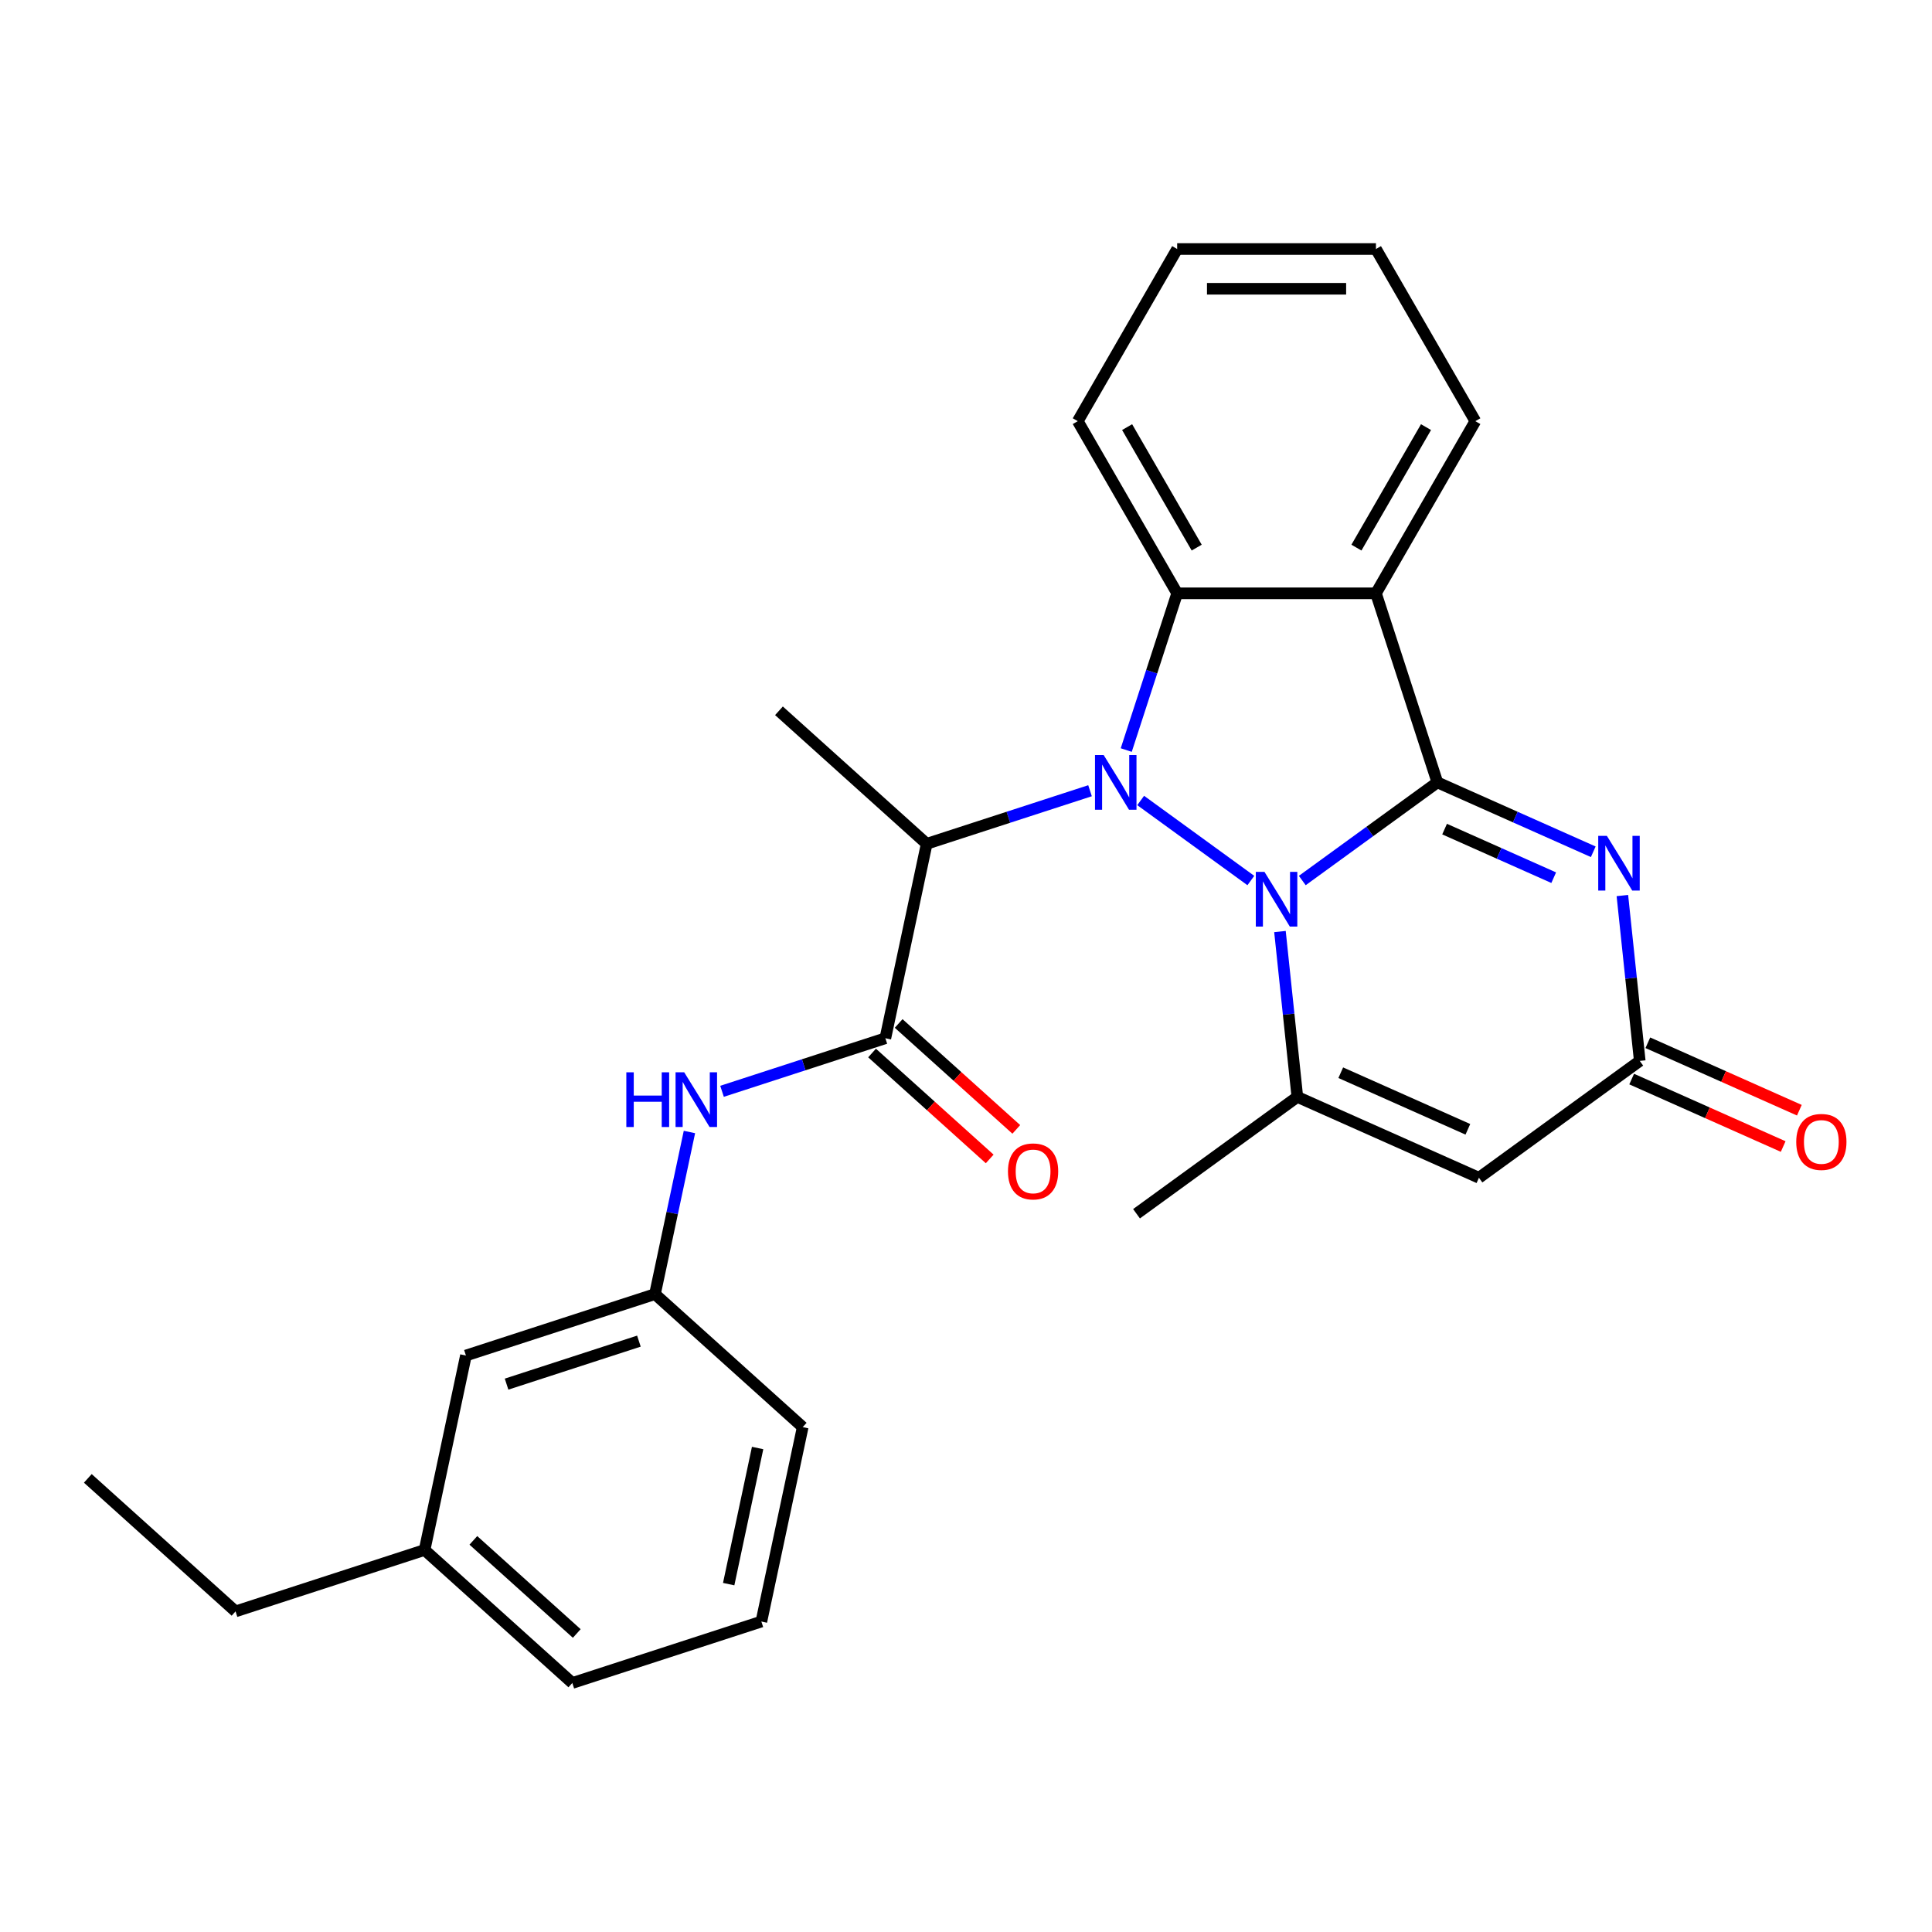 <?xml version='1.0' encoding='iso-8859-1'?>
<svg version='1.1' baseProfile='full'
              xmlns='http://www.w3.org/2000/svg'
                      xmlns:rdkit='http://www.rdkit.org/xml'
                      xmlns:xlink='http://www.w3.org/1999/xlink'
                  xml:space='preserve'
width='1000px' height='1000px' viewBox='0 0 1000 1000'>
<!-- END OF HEADER -->
<rect style='opacity:1.0;fill:#FFFFFF;stroke:none' width='1000' height='1000' x='0' y='0'> </rect>
<path class='bond-0' d='M 674.059,455.76 L 709.022,430.357' style='fill:none;fill-rule:evenodd;stroke:#0000FF;stroke-width:6px;stroke-linecap:butt;stroke-linejoin:miter;stroke-opacity:1' />
<path class='bond-0' d='M 709.022,430.357 L 743.986,404.955' style='fill:none;fill-rule:evenodd;stroke:#000000;stroke-width:6px;stroke-linecap:butt;stroke-linejoin:miter;stroke-opacity:1' />
<path class='bond-1' d='M 647.434,455.76 L 590.408,414.328' style='fill:none;fill-rule:evenodd;stroke:#0000FF;stroke-width:6px;stroke-linecap:butt;stroke-linejoin:miter;stroke-opacity:1' />
<path class='bond-4' d='M 662.505,482.164 L 667.003,524.961' style='fill:none;fill-rule:evenodd;stroke:#0000FF;stroke-width:6px;stroke-linecap:butt;stroke-linejoin:miter;stroke-opacity:1' />
<path class='bond-4' d='M 667.003,524.961 L 671.501,567.758' style='fill:none;fill-rule:evenodd;stroke:#000000;stroke-width:6px;stroke-linecap:butt;stroke-linejoin:miter;stroke-opacity:1' />
<path class='bond-2' d='M 743.986,404.955 L 712.191,307.101' style='fill:none;fill-rule:evenodd;stroke:#000000;stroke-width:6px;stroke-linecap:butt;stroke-linejoin:miter;stroke-opacity:1' />
<path class='bond-3' d='M 743.986,404.955 L 784.327,422.916' style='fill:none;fill-rule:evenodd;stroke:#000000;stroke-width:6px;stroke-linecap:butt;stroke-linejoin:miter;stroke-opacity:1' />
<path class='bond-3' d='M 784.327,422.916 L 824.668,440.877' style='fill:none;fill-rule:evenodd;stroke:#0000FF;stroke-width:6px;stroke-linecap:butt;stroke-linejoin:miter;stroke-opacity:1' />
<path class='bond-3' d='M 747.718,429.142 L 775.957,441.715' style='fill:none;fill-rule:evenodd;stroke:#000000;stroke-width:6px;stroke-linecap:butt;stroke-linejoin:miter;stroke-opacity:1' />
<path class='bond-3' d='M 775.957,441.715 L 804.196,454.287' style='fill:none;fill-rule:evenodd;stroke:#0000FF;stroke-width:6px;stroke-linecap:butt;stroke-linejoin:miter;stroke-opacity:1' />
<path class='bond-5' d='M 582.944,388.223 L 596.123,347.662' style='fill:none;fill-rule:evenodd;stroke:#0000FF;stroke-width:6px;stroke-linecap:butt;stroke-linejoin:miter;stroke-opacity:1' />
<path class='bond-5' d='M 596.123,347.662 L 609.302,307.101' style='fill:none;fill-rule:evenodd;stroke:#000000;stroke-width:6px;stroke-linecap:butt;stroke-linejoin:miter;stroke-opacity:1' />
<path class='bond-6' d='M 564.195,409.28 L 521.924,423.015' style='fill:none;fill-rule:evenodd;stroke:#0000FF;stroke-width:6px;stroke-linecap:butt;stroke-linejoin:miter;stroke-opacity:1' />
<path class='bond-6' d='M 521.924,423.015 L 479.653,436.75' style='fill:none;fill-rule:evenodd;stroke:#000000;stroke-width:6px;stroke-linecap:butt;stroke-linejoin:miter;stroke-opacity:1' />
<path class='bond-14' d='M 712.191,307.101 L 763.636,217.996' style='fill:none;fill-rule:evenodd;stroke:#000000;stroke-width:6px;stroke-linecap:butt;stroke-linejoin:miter;stroke-opacity:1' />
<path class='bond-14' d='M 702.087,283.446 L 738.098,221.073' style='fill:none;fill-rule:evenodd;stroke:#000000;stroke-width:6px;stroke-linecap:butt;stroke-linejoin:miter;stroke-opacity:1' />
<path class='bond-27' d='M 712.191,307.101 L 609.302,307.101' style='fill:none;fill-rule:evenodd;stroke:#000000;stroke-width:6px;stroke-linecap:butt;stroke-linejoin:miter;stroke-opacity:1' />
<path class='bond-28' d='M 839.739,463.536 L 844.237,506.333' style='fill:none;fill-rule:evenodd;stroke:#0000FF;stroke-width:6px;stroke-linecap:butt;stroke-linejoin:miter;stroke-opacity:1' />
<path class='bond-28' d='M 844.237,506.333 L 848.735,549.13' style='fill:none;fill-rule:evenodd;stroke:#000000;stroke-width:6px;stroke-linecap:butt;stroke-linejoin:miter;stroke-opacity:1' />
<path class='bond-7' d='M 671.501,567.758 L 765.496,609.607' style='fill:none;fill-rule:evenodd;stroke:#000000;stroke-width:6px;stroke-linecap:butt;stroke-linejoin:miter;stroke-opacity:1' />
<path class='bond-7' d='M 693.97,555.236 L 759.766,584.53' style='fill:none;fill-rule:evenodd;stroke:#000000;stroke-width:6px;stroke-linecap:butt;stroke-linejoin:miter;stroke-opacity:1' />
<path class='bond-16' d='M 671.501,567.758 L 588.262,628.235' style='fill:none;fill-rule:evenodd;stroke:#000000;stroke-width:6px;stroke-linecap:butt;stroke-linejoin:miter;stroke-opacity:1' />
<path class='bond-17' d='M 609.302,307.101 L 557.857,217.996' style='fill:none;fill-rule:evenodd;stroke:#000000;stroke-width:6px;stroke-linecap:butt;stroke-linejoin:miter;stroke-opacity:1' />
<path class='bond-17' d='M 619.406,283.446 L 583.395,221.073' style='fill:none;fill-rule:evenodd;stroke:#000000;stroke-width:6px;stroke-linecap:butt;stroke-linejoin:miter;stroke-opacity:1' />
<path class='bond-8' d='M 479.653,436.75 L 458.261,537.391' style='fill:none;fill-rule:evenodd;stroke:#000000;stroke-width:6px;stroke-linecap:butt;stroke-linejoin:miter;stroke-opacity:1' />
<path class='bond-18' d='M 479.653,436.75 L 403.192,367.903' style='fill:none;fill-rule:evenodd;stroke:#000000;stroke-width:6px;stroke-linecap:butt;stroke-linejoin:miter;stroke-opacity:1' />
<path class='bond-9' d='M 765.496,609.607 L 848.735,549.13' style='fill:none;fill-rule:evenodd;stroke:#000000;stroke-width:6px;stroke-linecap:butt;stroke-linejoin:miter;stroke-opacity:1' />
<path class='bond-10' d='M 458.261,537.391 L 415.991,551.125' style='fill:none;fill-rule:evenodd;stroke:#000000;stroke-width:6px;stroke-linecap:butt;stroke-linejoin:miter;stroke-opacity:1' />
<path class='bond-10' d='M 415.991,551.125 L 373.72,564.86' style='fill:none;fill-rule:evenodd;stroke:#0000FF;stroke-width:6px;stroke-linecap:butt;stroke-linejoin:miter;stroke-opacity:1' />
<path class='bond-11' d='M 451.377,545.037 L 481.822,572.449' style='fill:none;fill-rule:evenodd;stroke:#000000;stroke-width:6px;stroke-linecap:butt;stroke-linejoin:miter;stroke-opacity:1' />
<path class='bond-11' d='M 481.822,572.449 L 512.266,599.862' style='fill:none;fill-rule:evenodd;stroke:#FF0000;stroke-width:6px;stroke-linecap:butt;stroke-linejoin:miter;stroke-opacity:1' />
<path class='bond-11' d='M 465.146,529.744 L 495.591,557.157' style='fill:none;fill-rule:evenodd;stroke:#000000;stroke-width:6px;stroke-linecap:butt;stroke-linejoin:miter;stroke-opacity:1' />
<path class='bond-11' d='M 495.591,557.157 L 526.036,584.57' style='fill:none;fill-rule:evenodd;stroke:#FF0000;stroke-width:6px;stroke-linecap:butt;stroke-linejoin:miter;stroke-opacity:1' />
<path class='bond-12' d='M 844.55,558.529 L 883.761,575.987' style='fill:none;fill-rule:evenodd;stroke:#000000;stroke-width:6px;stroke-linecap:butt;stroke-linejoin:miter;stroke-opacity:1' />
<path class='bond-12' d='M 883.761,575.987 L 922.972,593.445' style='fill:none;fill-rule:evenodd;stroke:#FF0000;stroke-width:6px;stroke-linecap:butt;stroke-linejoin:miter;stroke-opacity:1' />
<path class='bond-12' d='M 852.92,539.73 L 892.131,557.188' style='fill:none;fill-rule:evenodd;stroke:#000000;stroke-width:6px;stroke-linecap:butt;stroke-linejoin:miter;stroke-opacity:1' />
<path class='bond-12' d='M 892.131,557.188 L 931.342,574.646' style='fill:none;fill-rule:evenodd;stroke:#FF0000;stroke-width:6px;stroke-linecap:butt;stroke-linejoin:miter;stroke-opacity:1' />
<path class='bond-13' d='M 356.851,585.918 L 347.933,627.872' style='fill:none;fill-rule:evenodd;stroke:#0000FF;stroke-width:6px;stroke-linecap:butt;stroke-linejoin:miter;stroke-opacity:1' />
<path class='bond-13' d='M 347.933,627.872 L 339.016,669.826' style='fill:none;fill-rule:evenodd;stroke:#000000;stroke-width:6px;stroke-linecap:butt;stroke-linejoin:miter;stroke-opacity:1' />
<path class='bond-15' d='M 339.016,669.826 L 241.162,701.621' style='fill:none;fill-rule:evenodd;stroke:#000000;stroke-width:6px;stroke-linecap:butt;stroke-linejoin:miter;stroke-opacity:1' />
<path class='bond-15' d='M 330.697,694.166 L 262.199,716.423' style='fill:none;fill-rule:evenodd;stroke:#000000;stroke-width:6px;stroke-linecap:butt;stroke-linejoin:miter;stroke-opacity:1' />
<path class='bond-21' d='M 339.016,669.826 L 415.478,738.673' style='fill:none;fill-rule:evenodd;stroke:#000000;stroke-width:6px;stroke-linecap:butt;stroke-linejoin:miter;stroke-opacity:1' />
<path class='bond-24' d='M 763.636,217.996 L 712.191,128.891' style='fill:none;fill-rule:evenodd;stroke:#000000;stroke-width:6px;stroke-linecap:butt;stroke-linejoin:miter;stroke-opacity:1' />
<path class='bond-19' d='M 241.162,701.621 L 219.77,802.262' style='fill:none;fill-rule:evenodd;stroke:#000000;stroke-width:6px;stroke-linecap:butt;stroke-linejoin:miter;stroke-opacity:1' />
<path class='bond-25' d='M 557.857,217.996 L 609.302,128.891' style='fill:none;fill-rule:evenodd;stroke:#000000;stroke-width:6px;stroke-linecap:butt;stroke-linejoin:miter;stroke-opacity:1' />
<path class='bond-23' d='M 219.77,802.262 L 121.916,834.057' style='fill:none;fill-rule:evenodd;stroke:#000000;stroke-width:6px;stroke-linecap:butt;stroke-linejoin:miter;stroke-opacity:1' />
<path class='bond-30' d='M 219.77,802.262 L 296.232,871.109' style='fill:none;fill-rule:evenodd;stroke:#000000;stroke-width:6px;stroke-linecap:butt;stroke-linejoin:miter;stroke-opacity:1' />
<path class='bond-30' d='M 245.009,797.297 L 298.532,845.489' style='fill:none;fill-rule:evenodd;stroke:#000000;stroke-width:6px;stroke-linecap:butt;stroke-linejoin:miter;stroke-opacity:1' />
<path class='bond-20' d='M 394.086,839.314 L 415.478,738.673' style='fill:none;fill-rule:evenodd;stroke:#000000;stroke-width:6px;stroke-linecap:butt;stroke-linejoin:miter;stroke-opacity:1' />
<path class='bond-20' d='M 377.166,819.94 L 392.141,749.491' style='fill:none;fill-rule:evenodd;stroke:#000000;stroke-width:6px;stroke-linecap:butt;stroke-linejoin:miter;stroke-opacity:1' />
<path class='bond-22' d='M 394.086,839.314 L 296.232,871.109' style='fill:none;fill-rule:evenodd;stroke:#000000;stroke-width:6px;stroke-linecap:butt;stroke-linejoin:miter;stroke-opacity:1' />
<path class='bond-26' d='M 121.916,834.057 L 45.455,765.21' style='fill:none;fill-rule:evenodd;stroke:#000000;stroke-width:6px;stroke-linecap:butt;stroke-linejoin:miter;stroke-opacity:1' />
<path class='bond-29' d='M 712.191,128.891 L 609.302,128.891' style='fill:none;fill-rule:evenodd;stroke:#000000;stroke-width:6px;stroke-linecap:butt;stroke-linejoin:miter;stroke-opacity:1' />
<path class='bond-29' d='M 696.758,149.469 L 624.735,149.469' style='fill:none;fill-rule:evenodd;stroke:#000000;stroke-width:6px;stroke-linecap:butt;stroke-linejoin:miter;stroke-opacity:1' />
<path  class='atom-0' d='M 654.486 451.272
L 663.766 466.272
Q 664.686 467.752, 666.166 470.432
Q 667.646 473.112, 667.726 473.272
L 667.726 451.272
L 671.486 451.272
L 671.486 479.592
L 667.606 479.592
L 657.646 463.192
Q 656.486 461.272, 655.246 459.072
Q 654.046 456.872, 653.686 456.192
L 653.686 479.592
L 650.006 479.592
L 650.006 451.272
L 654.486 451.272
' fill='#0000FF'/>
<path  class='atom-2' d='M 571.247 390.795
L 580.527 405.795
Q 581.447 407.275, 582.927 409.955
Q 584.407 412.635, 584.487 412.795
L 584.487 390.795
L 588.247 390.795
L 588.247 419.115
L 584.367 419.115
L 574.407 402.715
Q 573.247 400.795, 572.007 398.595
Q 570.807 396.395, 570.447 395.715
L 570.447 419.115
L 566.767 419.115
L 566.767 390.795
L 571.247 390.795
' fill='#0000FF'/>
<path  class='atom-4' d='M 831.72 432.644
L 841 447.644
Q 841.92 449.124, 843.4 451.804
Q 844.88 454.484, 844.96 454.644
L 844.96 432.644
L 848.72 432.644
L 848.72 460.964
L 844.84 460.964
L 834.88 444.564
Q 833.72 442.644, 832.48 440.444
Q 831.28 438.244, 830.92 437.564
L 830.92 460.964
L 827.24 460.964
L 827.24 432.644
L 831.72 432.644
' fill='#0000FF'/>
<path  class='atom-11' d='M 324.188 555.025
L 328.028 555.025
L 328.028 567.065
L 342.508 567.065
L 342.508 555.025
L 346.348 555.025
L 346.348 583.345
L 342.508 583.345
L 342.508 570.265
L 328.028 570.265
L 328.028 583.345
L 324.188 583.345
L 324.188 555.025
' fill='#0000FF'/>
<path  class='atom-11' d='M 354.148 555.025
L 363.428 570.025
Q 364.348 571.505, 365.828 574.185
Q 367.308 576.865, 367.388 577.025
L 367.388 555.025
L 371.148 555.025
L 371.148 583.345
L 367.268 583.345
L 357.308 566.945
Q 356.148 565.025, 354.908 562.825
Q 353.708 560.625, 353.348 559.945
L 353.348 583.345
L 349.668 583.345
L 349.668 555.025
L 354.148 555.025
' fill='#0000FF'/>
<path  class='atom-12' d='M 521.723 606.317
Q 521.723 599.517, 525.083 595.717
Q 528.443 591.917, 534.723 591.917
Q 541.003 591.917, 544.363 595.717
Q 547.723 599.517, 547.723 606.317
Q 547.723 613.197, 544.323 617.117
Q 540.923 620.997, 534.723 620.997
Q 528.483 620.997, 525.083 617.117
Q 521.723 613.237, 521.723 606.317
M 534.723 617.797
Q 539.043 617.797, 541.363 614.917
Q 543.723 611.997, 543.723 606.317
Q 543.723 600.757, 541.363 597.957
Q 539.043 595.117, 534.723 595.117
Q 530.403 595.117, 528.043 597.917
Q 525.723 600.717, 525.723 606.317
Q 525.723 612.037, 528.043 614.917
Q 530.403 617.797, 534.723 617.797
' fill='#FF0000'/>
<path  class='atom-13' d='M 929.729 591.059
Q 929.729 584.259, 933.089 580.459
Q 936.449 576.659, 942.729 576.659
Q 949.009 576.659, 952.369 580.459
Q 955.729 584.259, 955.729 591.059
Q 955.729 597.939, 952.329 601.859
Q 948.929 605.739, 942.729 605.739
Q 936.489 605.739, 933.089 601.859
Q 929.729 597.979, 929.729 591.059
M 942.729 602.539
Q 947.049 602.539, 949.369 599.659
Q 951.729 596.739, 951.729 591.059
Q 951.729 585.499, 949.369 582.699
Q 947.049 579.859, 942.729 579.859
Q 938.409 579.859, 936.049 582.659
Q 933.729 585.459, 933.729 591.059
Q 933.729 596.779, 936.049 599.659
Q 938.409 602.539, 942.729 602.539
' fill='#FF0000'/>
</svg>
